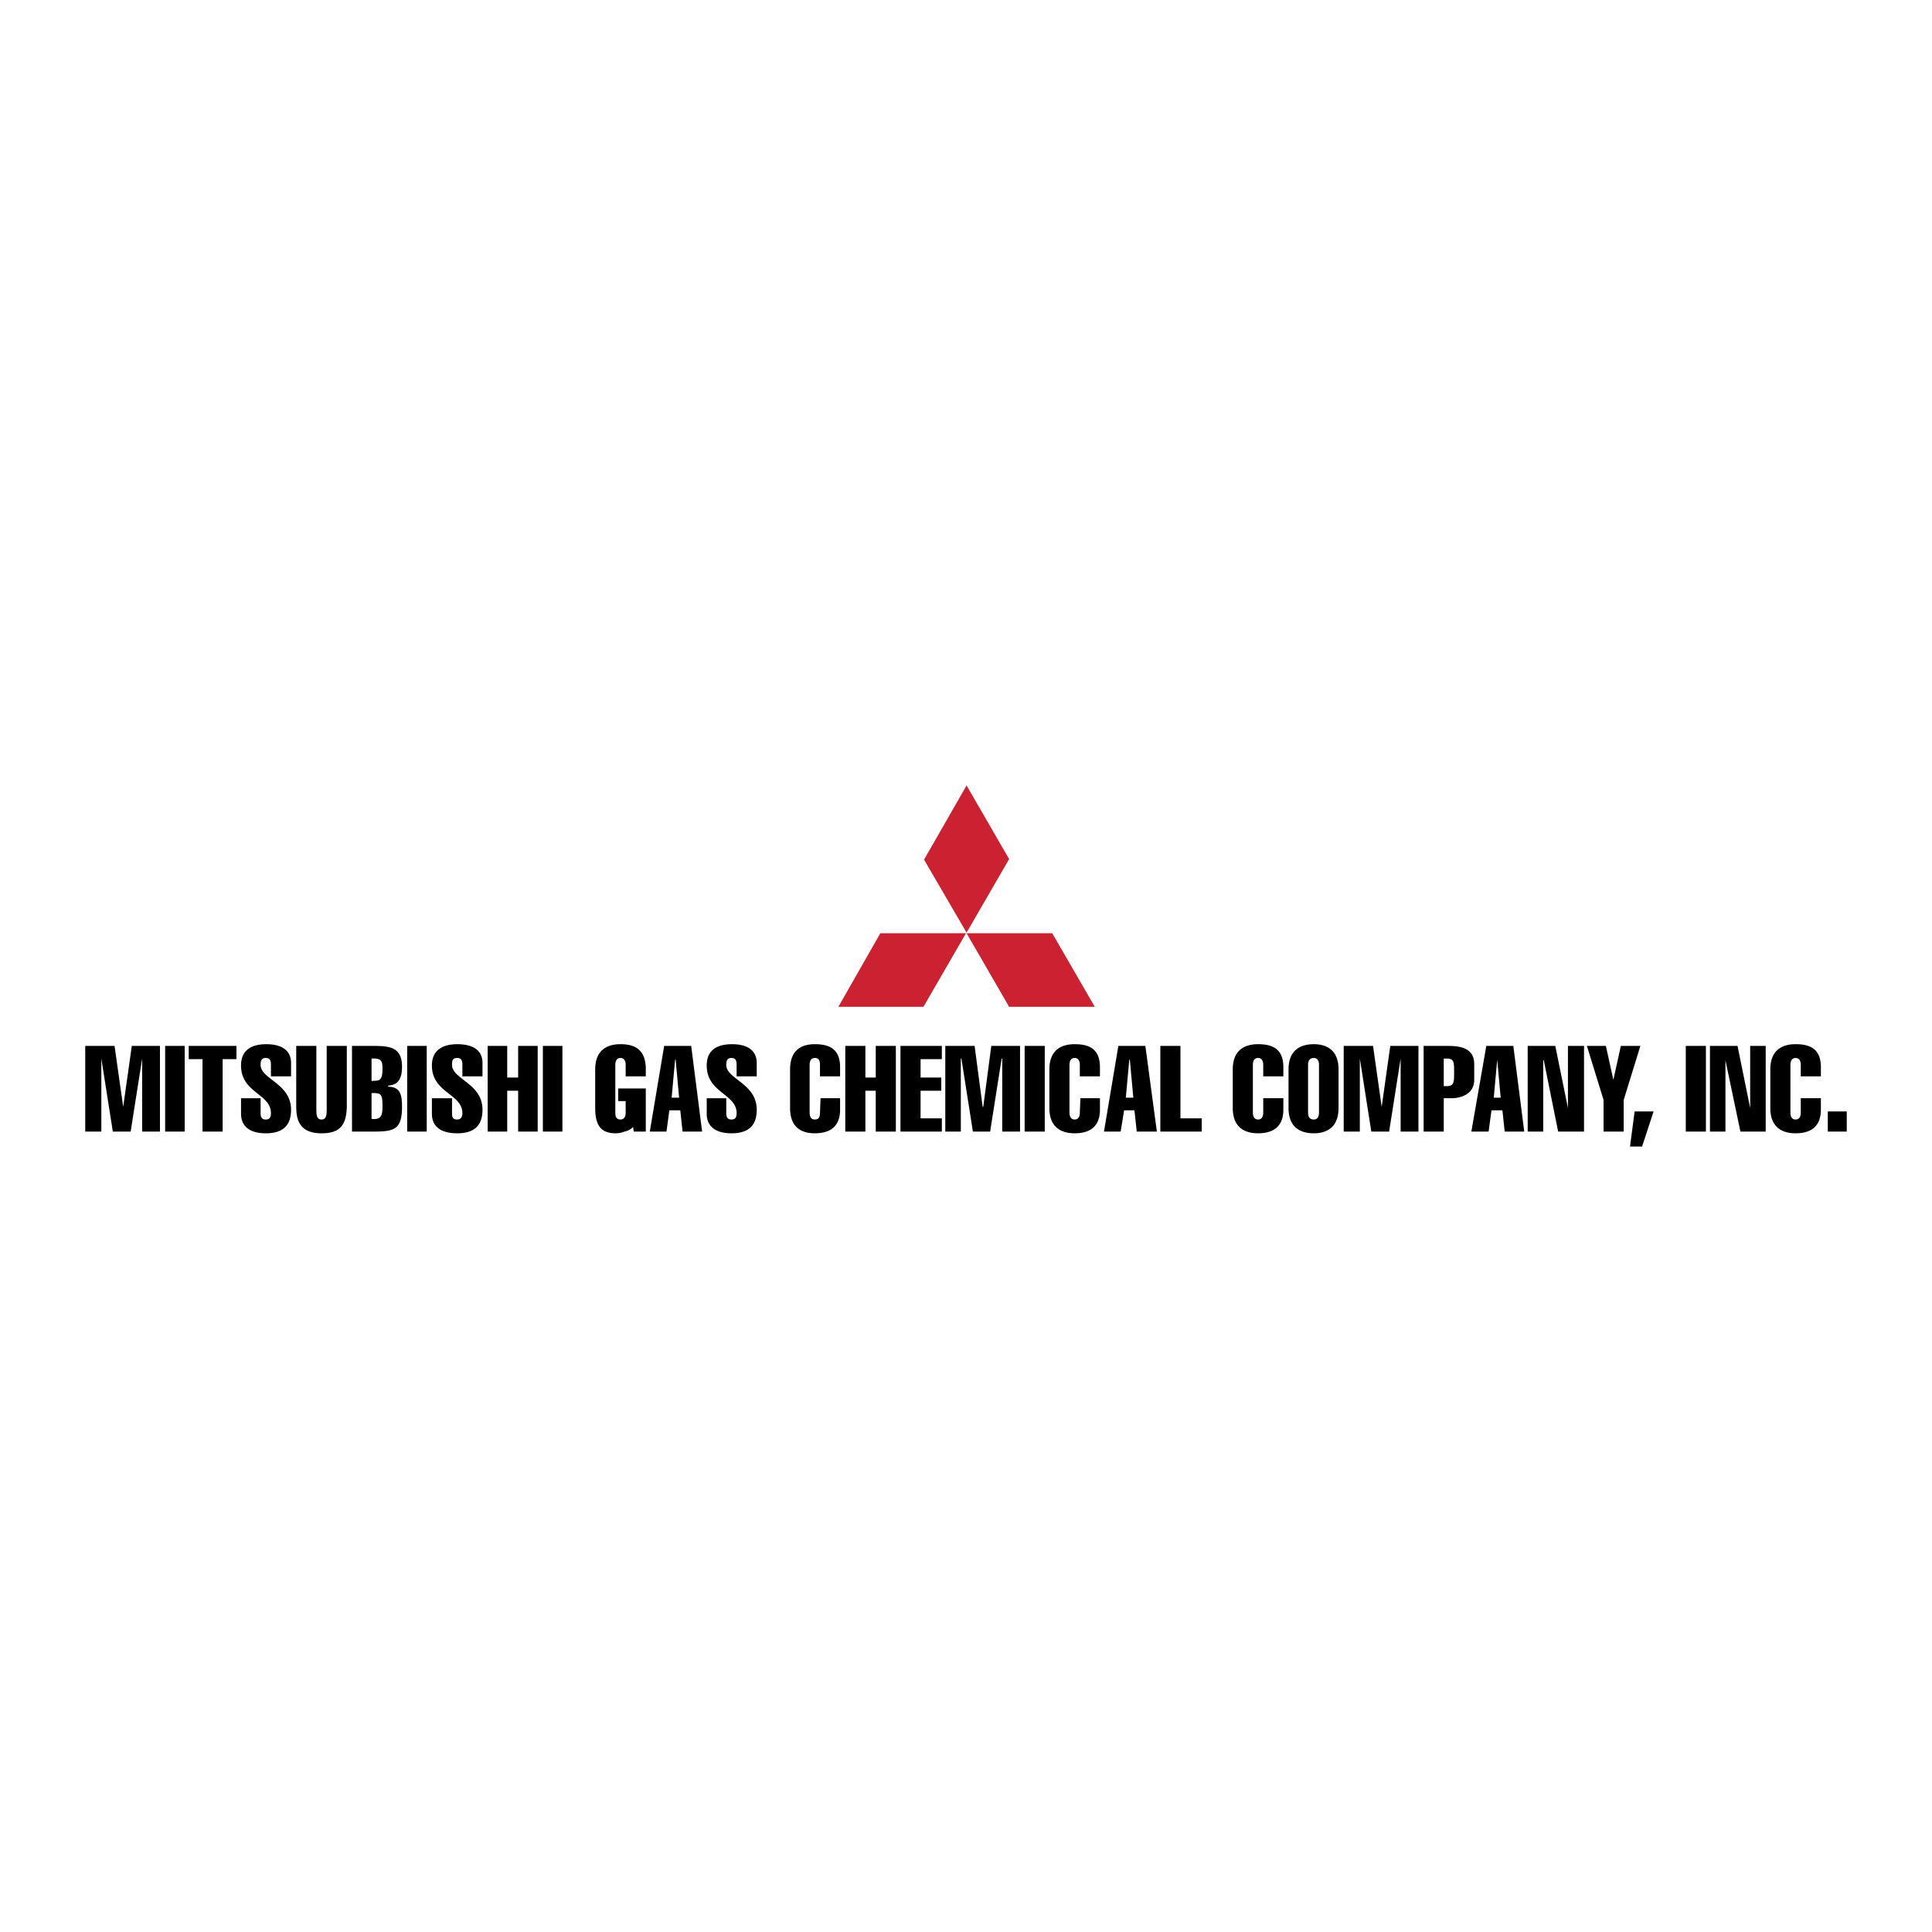 <!--?xml version="1.0" standalone="no"?--><svg xmlns="http://www.w3.org/2000/svg" viewBox="0 0 192.756 192.756"><title>Mitsubishi Gas Chemical - SVG vector logo - www.oklogos.com</title><g fill-rule="evenodd" clip-rule="evenodd"><path fill="#fff" d="M0 0h192.756v192.756H0V0z"/><path d="M10.11 105.613l1.147 7.285h1.779l1.147-7.285v7.285h1.777v-8.546h-2.81l-.86 6.08-.861-6.08H8.504v8.546h1.606v-7.285zM18.427 112.898v-8.546h-1.95v8.546h1.95zM20.205 105.67v7.228h2.008v-7.228h1.376v-1.318h-4.76v1.318h1.376zM29.039 107.391v-1.318c0-1.434-1.147-1.893-2.467-1.893-1.548 0-2.523.631-2.523 2.121 0 2.754 2.982 2.811 2.982 4.762 0 .459-.172.631-.516.631s-.516-.172-.516-.631v-1.492h-1.95v1.549c0 1.492 1.205 1.951 2.466 1.951 1.664 0 2.524-.746 2.524-2.352 0-2.639-3.04-3.041-3.04-4.475 0-.459.114-.689.516-.689.401 0 .516.23.516.689v1.146h2.008v.001zM34.602 104.352h-2.007v6.137c0 .688 0 1.205-.516 1.205s-.516-.518-.516-1.205v-6.137h-2.008v5.908c0 1.09.058 2.811 2.524 2.811 1.835 0 2.466-.803 2.523-2.639v-6.08zM37.069 109.055c.86 0 1.09 0 1.09 1.205 0 .859 0 1.49-1.09 1.375v-2.58zm-1.95 3.843h2.008c2.122 0 2.982-.115 2.982-2.467 0-1.09-.115-2.008-1.377-2.008v-.115c1.147-.057 1.377-.918 1.377-1.893 0-2.008-1.319-2.064-2.982-2.064h-2.008v8.547zm1.95-7.285c1.033-.059 1.09.287 1.09 1.09 0 1.262-.459 1.09-1.09 1.146v-2.236zM42.575 112.898v-8.546h-1.95v8.546h1.95zM48.139 107.391v-1.318c0-1.434-1.147-1.893-2.524-1.893-1.491 0-2.524.631-2.524 2.121 0 2.754 3.04 2.811 3.04 4.762 0 .459-.229.631-.516.631-.401 0-.516-.172-.516-.631v-1.492h-2.008v1.549c0 1.492 1.205 1.951 2.524 1.951 1.664 0 2.524-.746 2.524-2.352 0-2.639-3.04-3.041-3.04-4.475 0-.459.058-.689.516-.689.402 0 .516.23.516.689v1.146h2.008v.001zM50.605 112.898v-4.074h1.09v4.074h1.951v-8.546h-1.951v3.154h-1.09v-3.154h-1.95v8.546h1.95zM56.112 112.898v-8.546h-1.95v8.546h1.95zM63.225 112.898h1.205v-4.303h-2.753v1.262h.746v1.146c0 .346-.115.689-.516.689-.459 0-.516-.344-.516-.689v-4.76c0-.344.114-.689.516-.689.401 0 .516.346.516.689v1.146h2.008v-.859c-.058-1.664-.918-2.352-2.524-2.352-1.319 0-2.524.572-2.524 2.523v3.844c0 1.949.746 2.523 2.065 2.523.287 0 .574-.059.86-.172a1.59 1.59 0 0 0 .86-.459l.057.461zM67.01 109.514l.344-3.785h.057l.344 3.785h-.745zm-.746-5.162l-1.434 8.547h1.664l.287-2.123h1.09l.229 2.123h1.95l-1.09-8.547h-2.696zM75.5 107.391v-1.318c0-1.434-1.147-1.893-2.467-1.893-1.549 0-2.523.631-2.523 2.121 0 2.754 2.982 2.811 2.982 4.762 0 .459-.172.631-.516.631s-.516-.172-.516-.631v-1.492h-1.95v1.549c0 1.492 1.205 1.951 2.466 1.951 1.663 0 2.524-.746 2.524-2.352 0-2.639-3.04-3.041-3.04-4.475 0-.459.115-.689.516-.689.402 0 .516.23.516.689v1.146H75.5v.001zM81.866 109.57l-.057 1.434c0 .346-.058.689-.517.689-.401 0-.516-.344-.516-.689v-4.76c0-.344.115-.689.516-.689.459 0 .517.346.517.689v1.146h2.007v-.918c0-1.834-1.09-2.293-2.524-2.293-1.319 0-2.466.572-2.466 2.523v3.844c0 1.949 1.147 2.523 2.466 2.523 1.664 0 2.524-.803 2.524-2.352v-1.148h-1.95v.001zM86.34 112.898v-4.074h1.033v4.074h2.007v-8.546h-2.007v3.154H86.34v-3.154h-2.007v8.546h2.007zM93.969 112.898v-1.32h-2.122v-2.754h2.065v-1.318h-2.065v-1.836h2.122v-1.318h-4.13v8.546h4.13zM95.862 105.613h.057l1.147 7.285h1.721l1.147-7.285h.058v7.285h1.778v-8.546h-2.868l-.802 6.08h-.059l-.803-6.08h-2.925v8.546h1.549v-7.285zM104.236 112.898v-8.546h-2.007v8.546h2.007zM107.793 109.57l-.059 1.434c0 .346-.113.689-.516.689-.4 0-.516-.344-.516-.689v-4.76c0-.344.115-.689.516-.689.402 0 .516.346.516.689v1.146h2.008v-.918c0-1.834-1.09-2.293-2.523-2.293-1.318 0-2.523.572-2.523 2.523v3.844c0 1.949 1.205 2.523 2.523 2.523 1.664 0 2.523-.803 2.523-2.352v-1.148h-1.949v.001zM112.324 109.514l.344-3.785h.057l.346 3.785h-.747zm-.746-5.162l-1.434 8.547h1.664l.344-2.123h1.031l.23 2.123h2.008l-1.148-8.547h-2.695zM119.895 112.898v-1.32h-2.122v-7.226h-2.007v8.546h4.129zM126.033 109.57v1.434c0 .346-.115.689-.518.689-.4 0-.516-.344-.516-.689v-4.76c0-.344.115-.689.516-.689.402 0 .518.346.518.689v1.146h2.008v-.918c0-1.834-1.09-2.293-2.525-2.293-1.318 0-2.523.572-2.523 2.523v3.844c0 1.949 1.205 2.523 2.523 2.523 1.664 0 2.525-.803 2.525-2.352v-1.148h-2.008v.001zM130.506 106.244c0-.344.115-.689.574-.689.402 0 .516.346.516.689v4.76c0 .346-.113.689-.516.689-.459 0-.574-.344-.574-.689v-4.76zm3.041.459c0-1.951-1.205-2.523-2.467-2.523-1.318 0-2.523.572-2.523 2.523v3.844c0 1.949 1.205 2.523 2.523 2.523 1.262 0 2.467-.574 2.467-2.523v-3.844zM135.67 105.613l1.146 7.285h1.778l1.148-7.285v7.285h1.778v-8.546h-2.811l-.859 6.08-.862-6.08h-2.926v8.546h1.608v-7.285zM144.043 105.613h.287c.746 0 .746.344.746 1.377 0 .975 0 1.375-.746 1.375h-.287v-2.752zm0 7.285v-3.328h.746c1.146 0 2.295-.516 2.295-1.836v-1.547c0-1.436-1.033-1.836-2.582-1.836h-2.467v8.547h2.008zM149.033 109.514l.344-3.785.346 3.785h-.69zm-.744-5.162l-1.492 8.547h1.721l.287-2.123h1.09l.229 2.123h1.951l-1.09-8.547h-2.696zM152.418 112.898h1.549v-7.113h.056l1.434 7.113h2.582v-8.546h-1.605v6.195l-1.262-6.195h-2.754v8.546zM159.988 112.898h2.008v-3.156l1.664-5.39h-1.949l-.746 3.382-.746-3.382h-1.893l1.662 5.39v3.156zM163.832 114.389l1.147-3.498h-1.893l-.459 3.498h1.205zM170.199 112.898v-8.546h-2.008v8.546h2.008zM170.602 112.898h1.546v-7.113l1.493 7.113h2.523v-8.546h-1.549v6.195l-1.261-6.195h-2.752v8.546zM179.664 109.57v1.434c0 .346-.115.689-.518.689-.4 0-.516-.344-.516-.689v-4.76c0-.344.115-.689.516-.689.402 0 .518.346.518.689v1.146h2.006v-.918c0-1.834-1.088-2.293-2.523-2.293-1.318 0-2.523.572-2.523 2.523v3.844c0 1.949 1.205 2.523 2.523 2.523 1.664 0 2.523-.803 2.523-2.352v-1.148h-2.006v.001zM184.252 112.898v-2.007h-1.893v2.007h1.893z"/><path fill="#cc2131" d="M87.832 93.109h8.546l-4.245 7.342h-8.489l4.188-7.342zM92.191 85.767l4.244-7.4 4.245 7.342-4.245 7.342-4.244-7.284zM100.68 100.451h8.547l-4.245-7.342h-8.547l4.245 7.342z"/></g></svg>